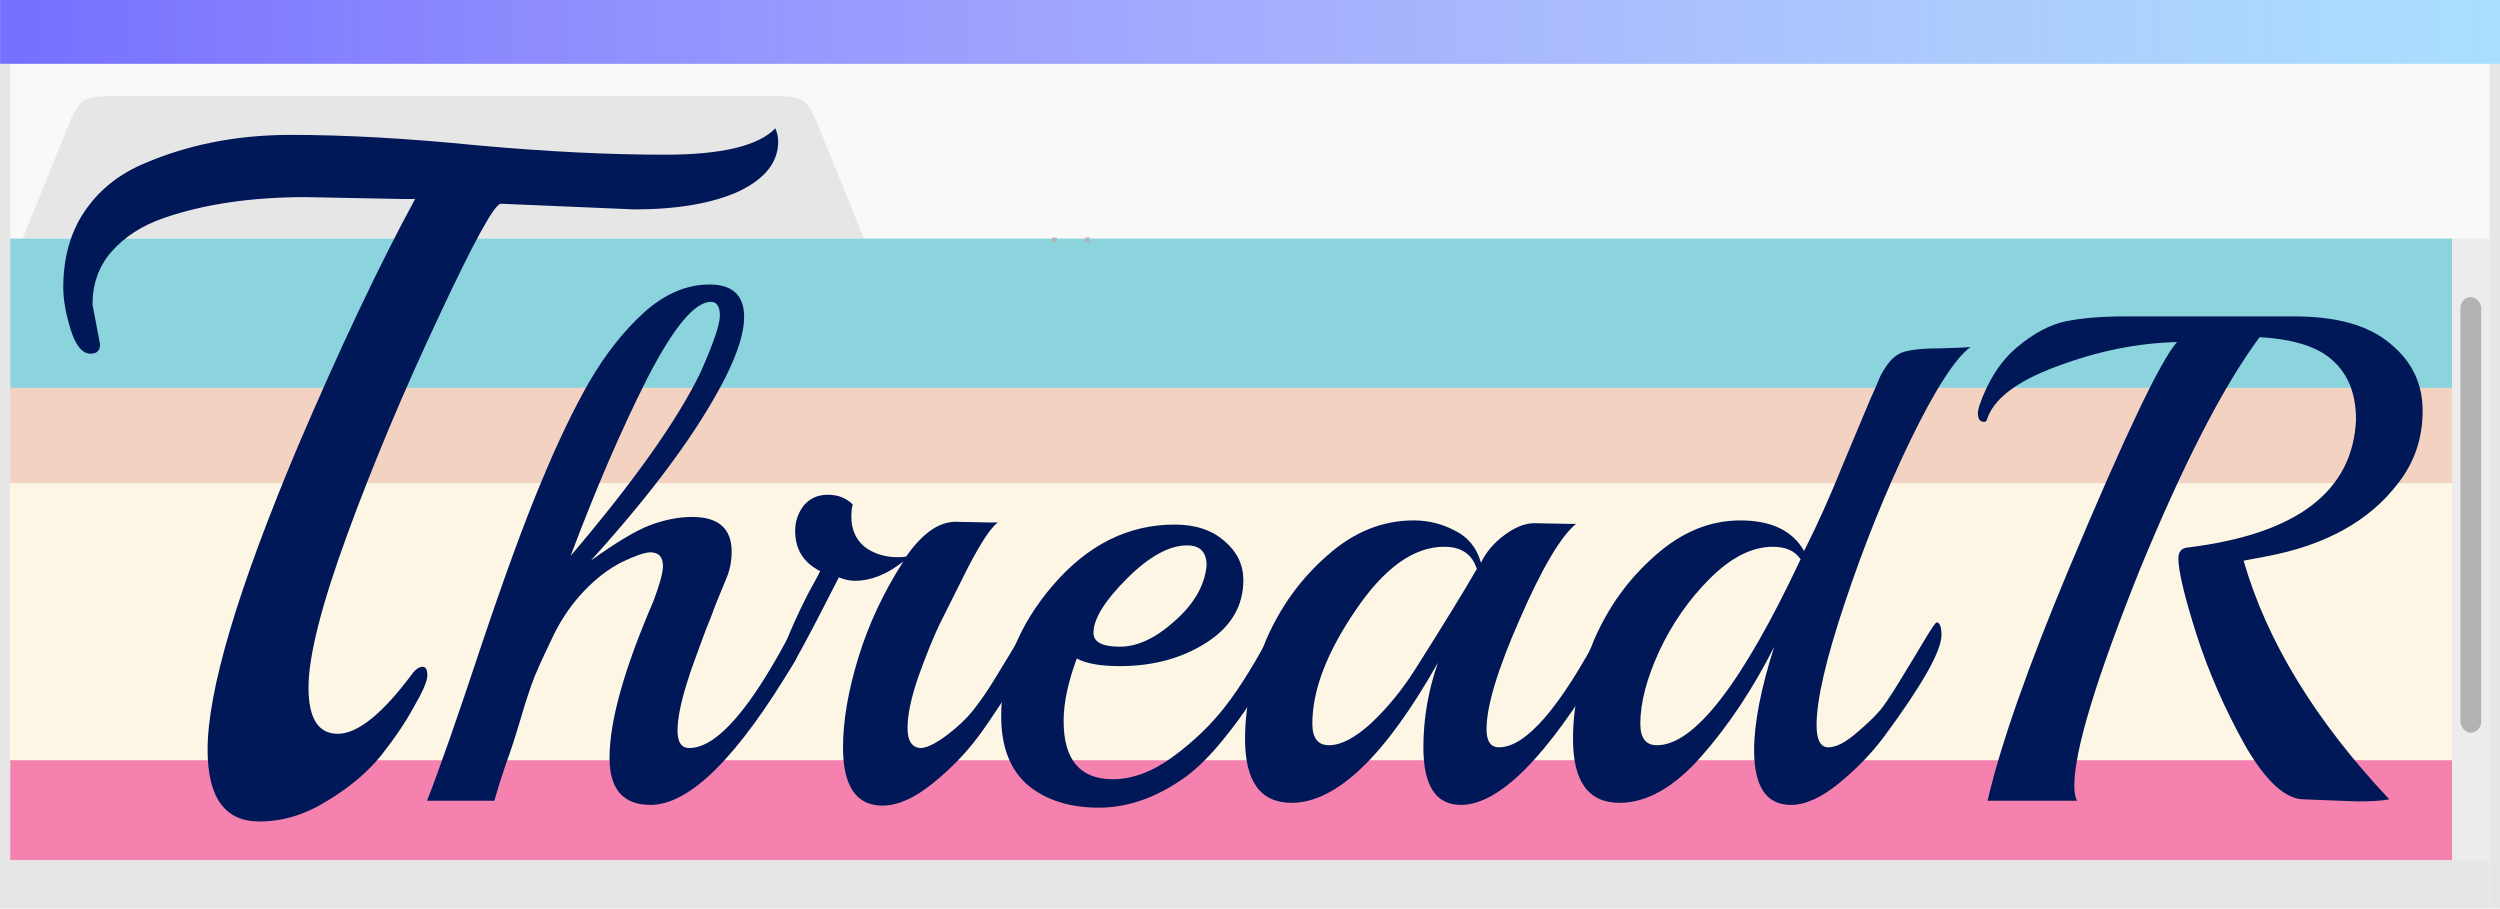 <?xml version="1.0" encoding="UTF-8" standalone="no"?>
<!-- Created with Inkscape (http://www.inkscape.org/) -->

<svg
   xmlns:dc="http://purl.org/dc/elements/1.1/"
   xmlns:cc="http://creativecommons.org/ns#"
   xmlns:rdf="http://www.w3.org/1999/02/22-rdf-syntax-ns#"
   xmlns:svg="http://www.w3.org/2000/svg"
   xmlns="http://www.w3.org/2000/svg"
   xmlns:xlink="http://www.w3.org/1999/xlink"
   xmlns:sodipodi="http://sodipodi.sourceforge.net/DTD/sodipodi-0.dtd"
   xmlns:inkscape="http://www.inkscape.org/namespaces/inkscape"
   width="261.829mm"
   height="95.154mm"
   viewBox="0 0 261.829 95.154"
   version="1.1"
   id="svg8"
   inkscape:version="0.92.3 (2405546, 2018-03-11)"
   sodipodi:docname="ThreadR.svg">
  <defs
     id="defs2">
    <linearGradient
       inkscape:collect="always"
       id="linearGradient1092">
      <stop
         style="stop-color:#a9dfff;stop-opacity:1;"
         offset="0"
         id="stop1088" />
      <stop
         style="stop-color:#a9dfff;stop-opacity:0;"
         offset="1"
         id="stop1090" />
    </linearGradient>
    <linearGradient
       inkscape:collect="always"
       id="linearGradient1060">
      <stop
         style="stop-color:#766fff;stop-opacity:1;"
         offset="0"
         id="stop1056" />
      <stop
         style="stop-color:#766fff;stop-opacity:0;"
         offset="1"
         id="stop1058" />
    </linearGradient>
    <linearGradient
       inkscape:collect="always"
       xlink:href="#linearGradient1060"
       id="linearGradient1062"
       x1="30.859"
       y1="95.286"
       x2="146.355"
       y2="95.286"
       gradientUnits="userSpaceOnUse"
       gradientTransform="matrix(2.272,0,0,0.981,-39.444,5.939)" />
    <linearGradient
       inkscape:collect="always"
       xlink:href="#linearGradient1092"
       id="linearGradient1094"
       x1="-144.127"
       y1="82.688"
       x2="-39.544"
       y2="82.688"
       gradientUnits="userSpaceOnUse"
       gradientTransform="matrix(2.51,0,0,0.963,68.592,19.845)" />
  </defs>
  <sodipodi:namedview
     id="base"
     pagecolor="#ffffff"
     bordercolor="#666666"
     borderopacity="1.0"
     inkscape:pageopacity="0.0"
     inkscape:pageshadow="2"
     inkscape:zoom="0.70710678"
     inkscape:cx="84.893034"
     inkscape:cy="106.28905"
     inkscape:document-units="mm"
     inkscape:current-layer="layer4"
     showgrid="false"
     inkscape:measure-start="0,0"
     inkscape:measure-end="0,0"
     inkscape:window-width="1600"
     inkscape:window-height="847"
     inkscape:window-x="0"
     inkscape:window-y="1"
     inkscape:window-maximized="1" />
  <g
     inkscape:groupmode="layer"
     id="layer5"
     inkscape:label="background"
     transform="translate(-30.99,-96.114)">
    <rect
       style="display:inline;opacity:1;fill:#f9f9f9;fill-opacity:1;stroke:none;stroke-width:0.789;stroke-miterlimit:4;stroke-dasharray:none;stroke-opacity:1"
       id="rect1103"
       width="261.829"
       height="95.154"
       x="30.99"
       y="96.114" />
  </g>
  <g
     inkscape:groupmode="layer"
     id="layer3"
     inkscape:label="window"
     style="display:inline"
     transform="translate(-30.99,-96.114)">
    <rect
       style="fill:#e6e6e6;stroke:none;stroke-width:0.478;stroke-miterlimit:4;stroke-dasharray:none;stroke-opacity:1"
       id="rect1021"
       width="1.063"
       height="88.471"
       x="30.999"
       y="102.798" />
    <path
       style="fill:#e6e6e6;stroke:none;stroke-width:0.487;stroke-miterlimit:4;stroke-dasharray:none;stroke-opacity:1"
       d="m 291.718,102.798 v 88.471 h 1.102 V 102.798 Z"
       id="rect1021-9"
       inkscape:connector-curvature="0" />
    <rect
       style="fill:#e6e6e6;stroke:none;stroke-width:0.536;stroke-miterlimit:4;stroke-dasharray:none;stroke-opacity:1"
       id="rect909-6-2-9-2"
       width="259.656"
       height="5.074"
       x="32.062"
       y="186.195"
       ry="0" />
    <rect
       style="opacity:1;fill:url(#linearGradient1094);fill-opacity:1;stroke:none;stroke-width:0.529;stroke-miterlimit:4;stroke-dasharray:none;stroke-opacity:1"
       id="rect1023-6"
       width="261.82"
       height="6.684"
       x="-292.82"
       y="96.114"
       transform="scale(-1,1)" />
    <rect
       style="display:inline;opacity:1;fill:url(#linearGradient1062);fill-opacity:1;stroke:none;stroke-width:0.534;stroke-miterlimit:4;stroke-dasharray:none;stroke-opacity:1"
       id="rect1023"
       width="261.82"
       height="6.684"
       x="30.999"
       y="96.114" />
  </g>
  <g
     inkscape:label="contents"
     inkscape:groupmode="layer"
     id="layer1"
     style="display:inline"
     transform="translate(-30.99,-96.114)">
    <path
       style="fill:#e6e6e6;stroke:none;stroke-width:0.463;stroke-linecap:butt;stroke-linejoin:miter;stroke-miterlimit:4;stroke-dasharray:none;stroke-opacity:1"
       d="m 33.366,121.08 4.99,-12.318 c 1.089,-2.583 1.759,-2.583 5.171,-2.583 H 111.302 c 3.412,0 4.082,0 5.171,2.583 l 4.99,12.318 z"
       id="path817"
       inkscape:connector-curvature="0"
       sodipodi:nodetypes="ccccccc" />
    <rect
       style="fill:#8bd3dd;fill-opacity:1;stroke:none;stroke-width:0.468;stroke-miterlimit:4;stroke-dasharray:none;stroke-opacity:1"
       id="rect909"
       width="255.743"
       height="15.64"
       x="32.062"
       y="121.101"
       ry="0" />
    <rect
       style="fill:#f3d2c1;fill-opacity:1;stroke:none;stroke-width:0.411;stroke-miterlimit:4;stroke-dasharray:none;stroke-opacity:1"
       id="rect909-5"
       width="255.743"
       height="10"
       x="32.062"
       y="136.741"
       ry="0" />
    <rect
       style="fill:#f582ae;fill-opacity:1;stroke:none;stroke-width:0.529;stroke-miterlimit:4;stroke-dasharray:none;stroke-opacity:1"
       id="rect909-6-2-9"
       width="255.743"
       height="10.472"
       x="32.062"
       y="175.723"
       ry="0" />
    <rect
       style="fill:#fef6e4;fill-opacity:1;stroke:none;stroke-width:0.522;stroke-miterlimit:4;stroke-dasharray:none;stroke-opacity:1"
       id="rect909-6-2-1"
       width="255.743"
       height="28.982"
       x="32.062"
       y="146.741"
       ry="0" />
    <rect
       style="fill:#ececec;stroke:none;stroke-width:0.487;stroke-miterlimit:4;stroke-dasharray:none;stroke-opacity:1"
       id="rect983"
       width="3.913"
       height="65.094"
       x="287.805"
       y="121.101" />
    <rect
       style="fill:#b3b3b3;stroke:none;stroke-width:0.529;stroke-miterlimit:4;stroke-dasharray:none;stroke-opacity:1"
       id="rect983-7"
       width="2.182"
       height="45.63"
       x="288.67"
       y="127.226"
       ry="1.182"
       rx="1.091" />
    <rect
       style="fill:#b3b3b3;stroke:none;stroke-width:0.529;stroke-miterlimit:4;stroke-dasharray:none;stroke-opacity:1"
       id="rect1002"
       width="0.468"
       height="0.489"
       x="144.645"
       y="120.986"
       rx="1.565"
       ry="0" />
    <rect
       style="fill:#b3b3b3;stroke:none;stroke-width:0.529;stroke-miterlimit:4;stroke-dasharray:none;stroke-opacity:1"
       id="rect1002-0"
       width="0.468"
       height="0.489"
       x="141.2"
       y="120.986"
       rx="1.565"
       ry="0" />
  </g>
  <g
     inkscape:groupmode="layer"
     id="layer4"
     inkscape:label="ThreadR"
     transform="translate(4.9926758e-8,-4.105)">
    <g
       aria-label="ThreadR"
       style="font-style:normal;font-variant:normal;font-weight:normal;font-stretch:normal;font-size:98.778px;line-height:1.25;font-family:Playball;-inkscape-font-specification:Playball;letter-spacing:0px;word-spacing:0px;fill:#001858;fill-opacity:1;stroke:none;stroke-width:0.265"
       id="text840">
      <path
         d="M 66.389,26.034 52.461,25.442 q -0.988,0 -6.519,11.853 -5.532,11.755 -9.581,22.818 -4.05,11.063 -4.05,16.002 0,4.84 3.062,4.84 3.161,0 7.902,-6.421 0.494,-0.593 0.988,-0.593 0.494,0 0.494,0.889 0,0.889 -1.383,3.26 -1.284,2.371 -3.457,5.136 -2.173,2.667 -5.63,4.741 -3.457,2.173 -7.112,2.173 -5.433,0 -5.433,-7.507 0,-9.285 9.384,-31.609 6.717,-15.706 12.347,-26.077 H 42.188 L 32.014,24.75 q -8.495,0 -14.817,2.173 -3.457,1.185 -5.532,3.556 -1.976,2.272 -1.976,5.532 l 0.79,4.149 q 0,0.988 -0.988,0.988 -1.284,0 -2.074,-2.469 -0.79,-2.568 -0.79,-4.445 0,-4.643 2.173,-7.902 2.173,-3.26 5.927,-4.939 7.112,-3.161 15.706,-3.161 8.594,0 19.459,1.087 10.866,0.988 19.756,0.988 8.89,0 11.557,-2.766 0.296,0.691 0.296,1.383 0,3.26 -4.149,5.235 -4.149,1.877 -10.964,1.877 z"
         style="fill:#001858;fill-opacity:1;stroke-width:0.265"
         id="path841" />
      <path
         d="m 83.241,73.361 q -8.939,15.043 -15.116,15.043 -4.288,0 -4.288,-4.942 0,-5.741 4.578,-16.351 1.017,-2.689 1.017,-3.706 0,-1.453 -1.308,-1.453 -0.872,0 -2.98,1.017 -2.035,1.017 -3.924,2.98 -1.889,1.962 -3.198,4.578 -1.235,2.544 -2.035,4.433 -0.727,1.889 -1.526,4.651 -0.799,2.689 -1.453,4.433 -0.581,1.671 -1.235,3.924 h -7.049 q 1.962,-5.014 5.596,-15.988 3.706,-11.046 6.322,-17.296 2.616,-6.322 5.087,-10.61 2.544,-4.36 5.741,-7.267 3.27,-2.907 6.831,-2.907 3.634,0 3.634,3.416 0,2.398 -1.962,6.322 -4.215,8.285 -14.098,19.185 3.924,-2.834 6.177,-3.706 2.326,-0.872 4.433,-0.872 4.142,0 4.142,3.634 0,1.453 -0.509,2.689 -0.509,1.235 -1.163,2.834 -0.581,1.599 -1.017,2.616 -0.363,1.017 -1.017,2.762 -0.654,1.744 -1.017,2.98 -0.945,3.052 -0.945,4.869 0,1.817 1.235,1.817 4.36,0 10.901,-12.645 0.218,-0.509 0.509,-0.509 0.363,0 0.363,1.381 0,1.308 -0.727,2.689 z M 74.448,35.717 q -2.544,0 -6.686,8.067 -4.07,8.067 -7.994,18.531 9.956,-11.7 13.59,-19.185 2.035,-4.578 2.035,-5.959 0,-1.453 -0.945,-1.453 z"
         style="font-size:72.672px;fill:#001858;fill-opacity:1"
         id="path843" />
      <path
         d="m 100.065,58.754 3.706,0.073 h 0.727 q -1.09,0.799 -3.125,4.724 -1.962,3.924 -2.98,5.959 -0.945,1.962 -2.18,5.378 -1.163,3.343 -1.163,5.45 0,2.107 1.453,2.107 0.945,-0.073 2.616,-1.308 1.744,-1.308 2.834,-2.689 1.163,-1.453 2.471,-3.634 1.381,-2.253 2.326,-3.852 1.017,-1.671 1.163,-1.671 0.509,0 0.509,1.381 0,1.308 -0.727,2.544 -3.125,5.16 -5.16,7.921 -2.035,2.762 -4.942,5.087 -2.834,2.253 -5.16,2.253 -4.142,0 -4.142,-6.104 0,-4.142 1.599,-9.375 1.599,-5.232 4.724,-10.101 -2.544,2.035 -5.087,2.035 -0.799,0 -1.671,-0.363 -5.16,10.174 -5.596,10.174 -0.363,0 -0.363,-1.163 0,-1.235 0.872,-3.343 0.945,-2.18 1.962,-4.142 1.09,-1.962 1.163,-2.18 -2.616,-1.308 -2.616,-4.215 0,-1.453 0.872,-2.616 0.945,-1.163 2.544,-1.163 1.599,0 2.616,1.017 -0.145,0.436 -0.145,1.308 0,1.962 1.381,3.125 1.453,1.09 3.488,1.09 0.581,0 0.872,-0.073 2.544,-3.634 5.16,-3.634 z"
         style="font-size:72.672px;fill:#001858;fill-opacity:1"
         id="path845" />
      <path
         d="m 134.071,69.073 q 0.436,0 0.436,1.453 0,1.381 -1.163,3.343 -1.163,1.962 -2.326,3.706 -1.09,1.744 -2.98,4.07 -1.889,2.326 -3.706,3.706 -4.578,3.343 -9.229,3.343 -4.578,0 -7.413,-2.326 -2.834,-2.398 -2.834,-7.267 0,-7.413 5.45,-13.735 5.45,-6.322 12.718,-6.322 3.27,0 5.232,1.744 1.962,1.671 1.962,4.07 0,4.07 -3.852,6.54 -3.852,2.471 -9.084,2.471 -3.052,0 -4.506,-0.799 -1.381,3.706 -1.381,6.541 0,6.104 5.16,6.104 3.052,0 6.25,-2.326 3.27,-2.398 5.523,-5.305 2.326,-2.98 5.232,-8.503 0.291,-0.509 0.509,-0.509 z m -7.703,-5.741 q 0,-2.107 -2.035,-2.107 -2.834,0 -6.322,3.488 -3.488,3.488 -3.488,5.668 0,1.453 2.762,1.453 2.762,0 5.741,-2.689 3.052,-2.689 3.343,-5.814 z"
         style="font-size:72.672px;fill:#001858;fill-opacity:1"
         id="path847" />
      <path
         d="m 160.699,58.899 3.634,0.073 h 0.727 q -2.398,1.962 -5.886,9.956 -3.488,7.921 -3.488,11.555 0,1.889 1.308,1.889 4.215,0 10.755,-12.427 0.291,-0.509 0.509,-0.509 0.436,0 0.436,1.381 0,1.308 -0.727,2.544 -8.939,15.043 -14.97,15.043 -3.924,0 -3.924,-6.032 0,-4.506 1.526,-8.866 -8.285,14.68 -15.334,14.68 -4.869,0 -4.869,-6.686 0,-5.087 2.18,-10.319 2.253,-5.232 6.395,-8.866 4.142,-3.706 9.084,-3.706 2.326,0 4.36,1.09 2.035,1.017 2.689,3.343 0.799,-1.671 2.471,-2.907 1.671,-1.235 3.125,-1.235 z m -6.032,4.796 q -0.727,-2.326 -3.416,-2.326 -4.796,0 -9.302,6.686 -4.506,6.613 -4.506,11.846 0,2.253 1.744,2.253 1.889,0 4.433,-2.326 2.544,-2.398 4.578,-5.596 4.506,-7.122 6.468,-10.537 z"
         style="font-size:72.672px;fill:#001858;fill-opacity:1"
         id="path849" />
      <path
         d="m 206.385,40.44 q -2.398,1.744 -6.322,9.811 -3.852,7.994 -6.831,16.933 -2.98,8.866 -2.98,12.863 0,2.326 1.235,2.326 1.235,0 3.052,-1.599 1.889,-1.599 2.689,-2.689 0.799,-1.09 2.107,-3.27 1.381,-2.253 2.326,-3.852 1.017,-1.671 1.163,-1.671 0.509,0 0.509,1.381 -0.073,2.544 -6.032,10.61 -1.962,2.616 -4.724,4.869 -2.762,2.253 -5.014,2.253 -3.852,0 -3.852,-5.741 0,-4.215 2.107,-10.828 -3.343,6.613 -7.631,11.482 -4.288,4.869 -8.575,4.869 -4.869,0 -4.869,-6.686 0,-5.087 2.18,-10.319 2.253,-5.232 6.395,-8.866 4.142,-3.706 8.939,-3.706 4.869,0 6.686,3.198 2.035,-3.997 4.142,-9.229 2.18,-5.232 2.834,-6.759 0.727,-1.599 1.017,-2.326 0.363,-0.727 0.872,-1.381 0.799,-1.017 1.889,-1.235 1.163,-0.291 3.634,-0.291 2.544,-0.073 3.052,-0.145 z m -17.805,22.238 q -0.872,-1.308 -2.907,-1.308 -3.27,0 -6.613,3.343 -3.27,3.27 -5.305,7.631 -1.962,4.288 -1.962,7.558 0,2.253 1.744,2.253 5.886,0 15.043,-19.476 z"
         style="font-size:72.672px;fill:#001858;fill-opacity:1"
         id="path851" />
      <path
         d="m 250.31,40.077 q 3.416,2.762 3.416,7.049 0,4.288 -2.544,7.558 -4.506,5.959 -13.88,7.703 l -2.326,0.436 q 3.634,12.645 15.261,24.999 -1.09,0.218 -3.343,0.218 l -5.596,-0.218 q -2.907,0 -6.177,-5.668 -3.198,-5.741 -5.087,-11.628 -1.889,-5.959 -1.889,-7.921 0,-1.09 1.017,-1.163 17.078,-2.107 17.587,-13.372 0,-3.997 -2.398,-6.177 -2.326,-2.18 -7.703,-2.471 -5.668,7.631 -12.572,24.418 -6.831,17.078 -6.831,22.528 0,1.09 0.291,1.599 h -9.375 q 2.035,-8.793 8.575,-24.418 8.721,-20.784 11.264,-23.618 -6.177,0.145 -12.572,2.544 -6.322,2.326 -7.34,5.596 -0.073,0.218 -0.291,0.218 -0.654,0 -0.654,-0.945 0,-0.145 0.145,-0.727 1.381,-3.997 3.997,-6.177 2.616,-2.18 5.087,-2.689 2.544,-0.509 6.25,-0.509 h 17.659 q 6.686,0 10.029,2.834 z"
         style="font-size:72.672px;fill:#001858;fill-opacity:1"
         id="path853" />
    </g>
  </g>
</svg>
